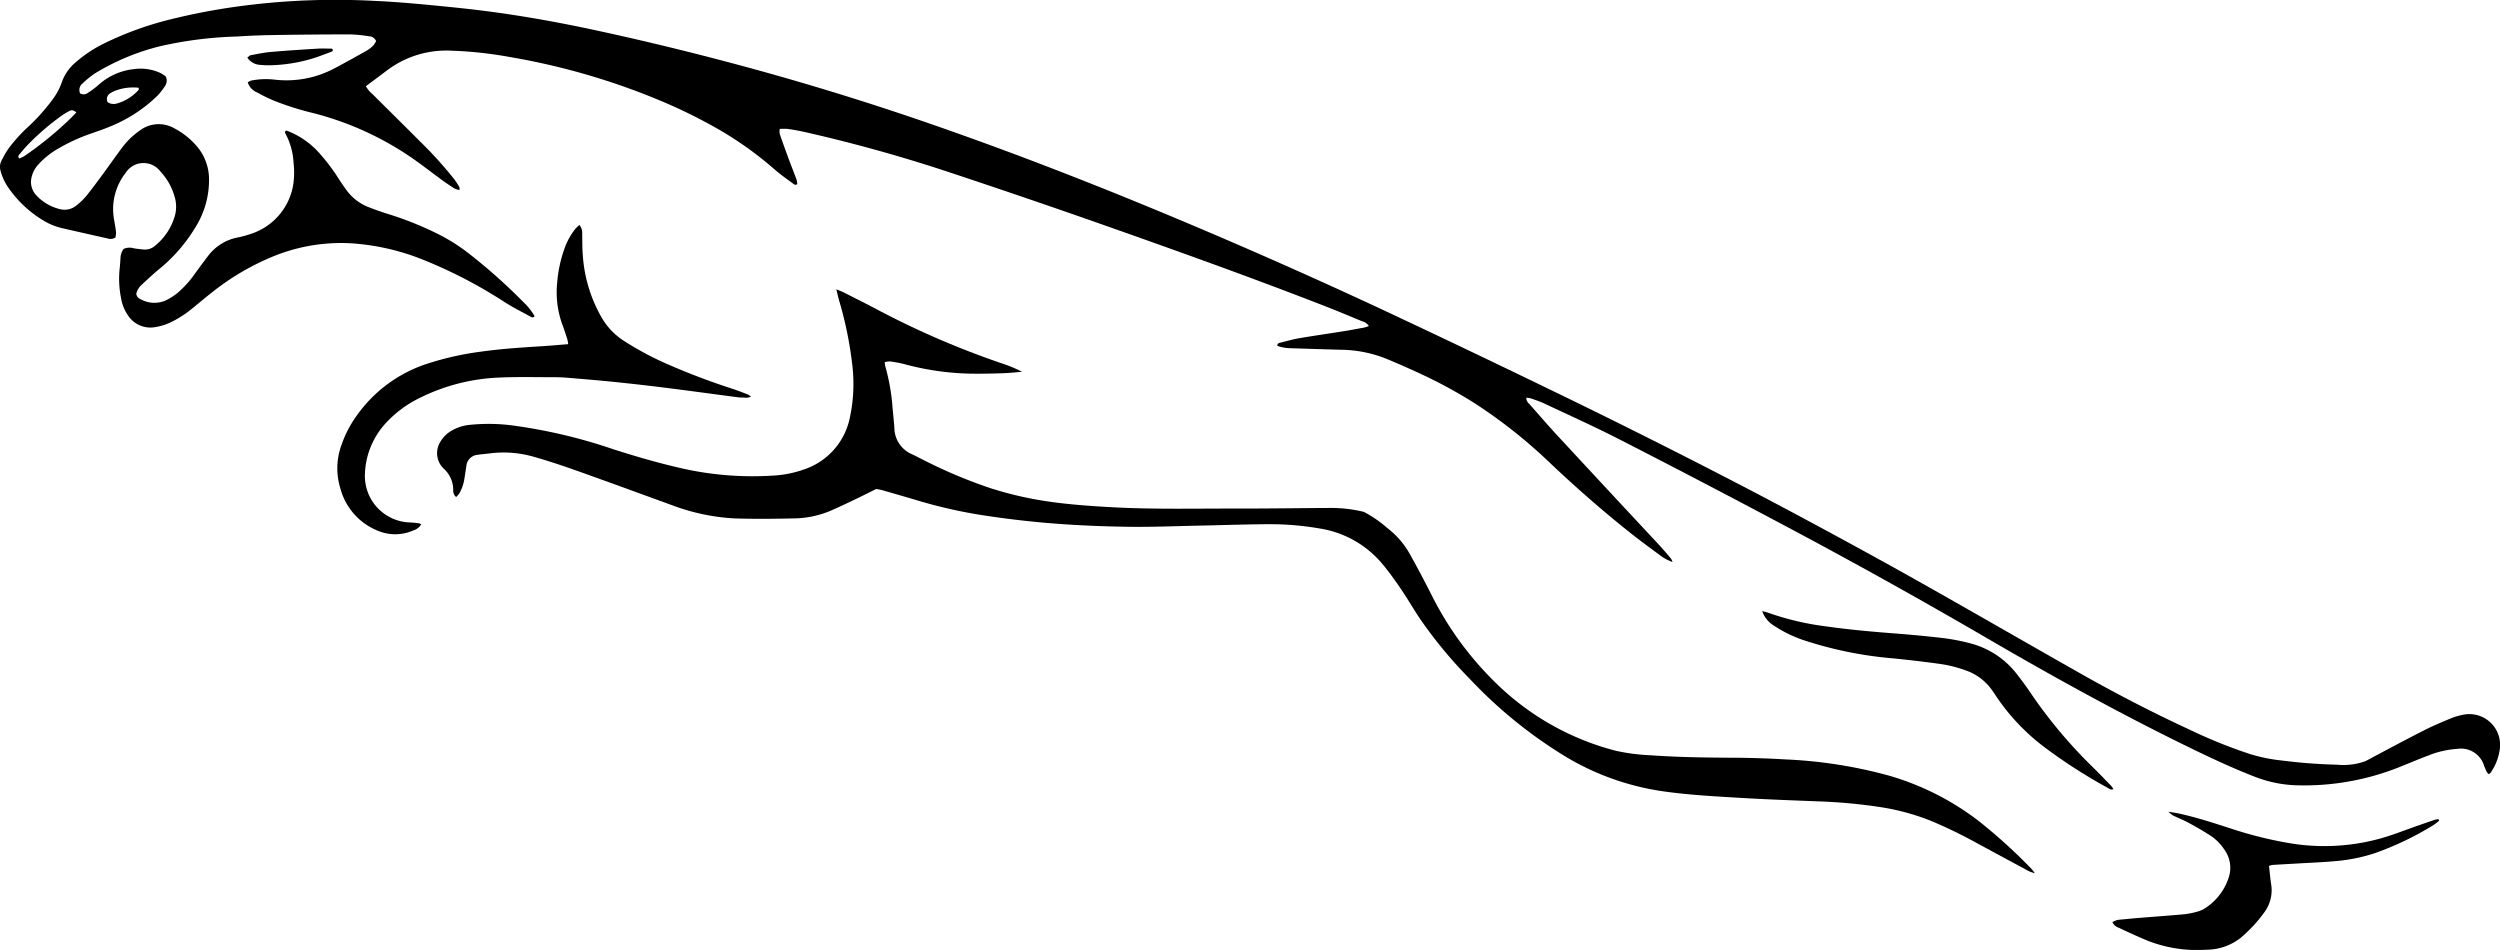 <svg xmlns="http://www.w3.org/2000/svg" xmlns:xlink="http://www.w3.org/1999/xlink" width="103.789" height="39.436" viewBox="0 0 103.789 39.436">
  <defs>
    <clipPath id="clip-path">
      <rect id="Rettangolo_10881" data-name="Rettangolo 10881" width="103.789" height="39.436" fill="none"/>
    </clipPath>
  </defs>
  <g id="Raggruppa_19000" data-name="Raggruppa 19000" transform="translate(0 0.001)">
    <g id="Raggruppa_18999" data-name="Raggruppa 18999" transform="translate(0 -0.001)" clip-path="url(#clip-path)">
      <path id="Tracciato_6303" data-name="Tracciato 6303" d="M103.311,32.135a.664.664,0,0,1-.078-.1c-.036-.074-.063-.152-.1-.228a1,1,0,0,0-1.125-.717,3.875,3.875,0,0,0-1.2.277c-.364.135-.722.288-1.083.433a10.668,10.668,0,0,1-4.419.8,5.2,5.2,0,0,1-1.687-.35c-.968-.375-1.906-.817-2.837-1.273-2.818-1.379-5.563-2.893-8.273-4.472q-4.232-2.466-8.56-4.76-3.34-1.777-6.708-3.5c-1.027-.527-2.082-1-3.126-1.493-.181-.085-.372-.147-.561-.214a.994.994,0,0,0-.189-.026.318.318,0,0,0,.119.25c.4.451.79.907,1.2,1.348q2.091,2.259,4.191,4.509c.16.173.313.353.466.532a.461.461,0,0,1,.094.18,1.879,1.879,0,0,1-.545-.3c-.389-.287-.779-.572-1.158-.872-1.157-.914-2.265-1.886-3.34-2.9a21.1,21.1,0,0,0-3.241-2.564,19.888,19.888,0,0,0-2.176-1.177c-.481-.223-.966-.438-1.456-.639a5.226,5.226,0,0,0-1.864-.36c-.7-.018-1.391-.042-2.086-.064a1.573,1.573,0,0,1-.54-.1c0-.1.059-.114.113-.127.274-.068.547-.146.824-.193.6-.1,1.21-.189,1.815-.285.279-.044.557-.1.835-.147a1.866,1.866,0,0,0,.213-.068.467.467,0,0,0-.286-.2c-.533-.222-1.066-.444-1.6-.652C51.9,11.5,48.827,10.4,45.748,9.315Q42.513,8.178,39.257,7.1q-2.871-.944-5.821-1.614c-.241-.054-.485-.1-.73-.135a2.383,2.383,0,0,0-.335,0,.652.652,0,0,0,0,.206c.117.345.242.688.368,1.03.106.287.221.571.327.859a1.062,1.062,0,0,1,.035.194c-.075.06-.129.017-.17-.014-.255-.19-.518-.371-.758-.58a14.741,14.741,0,0,0-2.263-1.632,21.487,21.487,0,0,0-2.469-1.225,28.61,28.61,0,0,0-6.265-1.821,16.514,16.514,0,0,0-2.423-.264,4.088,4.088,0,0,0-2.656.795c-.3.227-.6.45-.907.678a1.14,1.14,0,0,0,.285.34c.66.658,1.325,1.311,1.981,1.972a16.25,16.25,0,0,1,1.4,1.549,3.609,3.609,0,0,1,.213.324c.015.024.006.063.01.127a.865.865,0,0,1-.206-.062c-.179-.113-.356-.231-.527-.356-.39-.285-.771-.583-1.167-.861A12.817,12.817,0,0,0,12.987,4.69a11.744,11.744,0,0,1-1.616-.513,6.564,6.564,0,0,1-.7-.342.674.674,0,0,1-.386-.414.563.563,0,0,1,.144-.077,3.08,3.08,0,0,1,.951-.041,4.247,4.247,0,0,0,2.531-.48c.437-.232.87-.472,1.3-.714a1.4,1.4,0,0,0,.28-.214.916.916,0,0,0,.123-.19.326.326,0,0,0-.295-.2,5.94,5.94,0,0,0-.772-.078q-1.627,0-3.254.028-.725.011-1.448.06a16.266,16.266,0,0,0-3.185.4,9.6,9.6,0,0,0-2.7,1.12,3.689,3.689,0,0,0-.522.419.347.347,0,0,0-.113.419.28.28,0,0,0,.326-.021,3.365,3.365,0,0,0,.424-.315,2.6,2.6,0,0,1,1.456-.665,1.976,1.976,0,0,1,1.139.162,1.738,1.738,0,0,1,.212.139.4.4,0,0,1-.033.4,2.845,2.845,0,0,1-.3.387A6.084,6.084,0,0,1,4.574,5.25c-.26.11-.529.2-.8.295a7.712,7.712,0,0,0-1.348.617A3.333,3.333,0,0,0,1.6,6.82a1.142,1.142,0,0,0-.3.592.8.8,0,0,0,.2.687,1.953,1.953,0,0,0,1.026.591A.772.772,0,0,0,3.2,8.506,2.537,2.537,0,0,0,3.6,8.113c.237-.293.459-.6.682-.9.272-.37.532-.75.811-1.115a3.127,3.127,0,0,1,.714-.682A1.3,1.3,0,0,1,7.244,5.33a3.138,3.138,0,0,1,1,.83,2.117,2.117,0,0,1,.433,1.213A3.691,3.691,0,0,1,8.1,9.456,6.639,6.639,0,0,1,6.571,11.2c-.225.19-.442.39-.656.592a.729.729,0,0,0-.256.4.266.266,0,0,0,.171.225,1.169,1.169,0,0,0,1.057.052,2.442,2.442,0,0,0,.528-.348,4.269,4.269,0,0,0,.7-.793c.175-.237.348-.476.528-.709a2.016,2.016,0,0,1,1.2-.757,3.9,3.9,0,0,0,.546-.145,2.591,2.591,0,0,0,1.786-2.056,3.413,3.413,0,0,0,.014-.88,2.887,2.887,0,0,0-.346-1.251.188.188,0,0,1-.009-.069c.049-.065.1-.026.155-.005a3.439,3.439,0,0,1,1.33.97,7.94,7.94,0,0,1,.759,1.021c.094.15.2.295.3.437a2.055,2.055,0,0,0,.942.721c.253.1.508.19.766.27a13.765,13.765,0,0,1,1.972.777,7.691,7.691,0,0,1,1.41.874,22.992,22.992,0,0,1,2.246,2,2.591,2.591,0,0,1,.481.6c-.061.076-.116.048-.166.021-.351-.193-.71-.373-1.048-.586a19.692,19.692,0,0,0-3.511-1.817,9.662,9.662,0,0,0-2.922-.646,7.457,7.457,0,0,0-3.116.509,10.432,10.432,0,0,0-2.648,1.544c-.279.218-.547.448-.823.67a4.491,4.491,0,0,1-.8.523,2.362,2.362,0,0,1-.7.232A1.111,1.111,0,0,1,5.3,13.072a1.736,1.736,0,0,1-.272-.686,4.034,4.034,0,0,1-.064-1.2c.018-.152.027-.305.038-.458a.659.659,0,0,1,.129-.393.584.584,0,0,1,.416-.029c.139.022.279.04.42.051a.618.618,0,0,0,.461-.148A2.473,2.473,0,0,0,7.275,8.9a1.412,1.412,0,0,0-.026-.734,2.524,2.524,0,0,0-.583-1.04.879.879,0,0,0-1.454.056,2.433,2.433,0,0,0-.469,1.97c.025.163.058.325.074.489a.951.951,0,0,1-.026.22.382.382,0,0,1-.33.036c-.632-.142-1.264-.283-1.9-.43a2.705,2.705,0,0,1-.84-.363A4.7,4.7,0,0,1,.313,7.739,2.157,2.157,0,0,1,.026,7.1a.559.559,0,0,1,.027-.412,3.986,3.986,0,0,1,.278-.49,6.5,6.5,0,0,1,.876-.969,8.051,8.051,0,0,0,.963-1.083,2.625,2.625,0,0,0,.4-.743,1.909,1.909,0,0,1,.585-.828,5.393,5.393,0,0,1,1.209-.793A13.647,13.647,0,0,1,7.091.8a26.68,26.68,0,0,1,3.2-.587,30.1,30.1,0,0,1,5.26-.177c1.023.045,2.045.146,3.065.247.856.085,1.711.187,2.561.316,1.258.19,2.508.428,3.751.7q2.365.515,4.708,1.125,4.878,1.263,9.631,2.94C42.7,6.571,46.086,7.906,49.441,9.323q3.974,1.678,7.884,3.5,3.489,1.635,6.957,3.317,4.347,2.1,8.625,4.334,2.973,1.564,5.91,3.194C81.37,25.093,83.9,26.562,86.443,28c1.447.817,2.924,1.581,4.433,2.278a20.547,20.547,0,0,0,2.555,1.032,6.888,6.888,0,0,0,1.314.263,22.25,22.25,0,0,0,2.279.173,2.7,2.7,0,0,0,1.182-.148c.811-.433,1.622-.867,2.441-1.284.377-.192.77-.354,1.162-.517a2.937,2.937,0,0,1,.475-.13,1.277,1.277,0,0,1,1.493,1.459,2.213,2.213,0,0,1-.393.975c-.011.016-.039.019-.074.036M3.172,4.667c-.1-.083-.184-.116-.279-.067a2.867,2.867,0,0,0-.333.2A10.407,10.407,0,0,0,1.175,5.99c-.132.133-.251.279-.372.422a.107.107,0,0,0,0,.167,1.929,1.929,0,0,0,.209-.1A14.451,14.451,0,0,0,2.742,5.091c.149-.13.282-.277.43-.424M5.76,3.643a2.089,2.089,0,0,0-.916.1,1.06,1.06,0,0,0-.252.12.282.282,0,0,0-.125.375.554.554,0,0,0,.144.067.514.514,0,0,0,.207,0,1.878,1.878,0,0,0,.939-.578c.011-.012,0-.043,0-.084" transform="translate(0 0.001)"/>
      <path id="Tracciato_6304" data-name="Tracciato 6304" d="M513.693,348.145a.339.339,0,0,1-.125-.29,1.2,1.2,0,0,0-.411-.907.886.886,0,0,1-.138-1.073,1.315,1.315,0,0,1,.347-.4,1.834,1.834,0,0,1,.919-.332,7.67,7.67,0,0,1,1.833.04,22.075,22.075,0,0,1,4.118.983c.909.29,1.825.557,2.756.771a13.329,13.329,0,0,0,3.863.315,4.509,4.509,0,0,0,1.278-.256,2.861,2.861,0,0,0,1.887-2.085,6.672,6.672,0,0,0,.124-2.178,15.686,15.686,0,0,0-.571-2.8c-.032-.121-.058-.245-.1-.416.149.065.256.1.356.156.452.229.905.456,1.353.693a35.485,35.485,0,0,0,5.156,2.226,5.69,5.69,0,0,1,.847.352c-.265.02-.53.05-.8.059-.412.014-.825.023-1.238.019a11.316,11.316,0,0,1-2.862-.4,4.818,4.818,0,0,0-.589-.109.8.8,0,0,0-.214.031.876.876,0,0,0,.018.15,8.645,8.645,0,0,1,.309,1.772c.027.27.054.54.074.81a1.2,1.2,0,0,0,.723,1.087c.2.093.4.2.6.3a20.2,20.2,0,0,0,2.707,1.125,14.917,14.917,0,0,0,2.443.552c.818.115,1.639.174,2.463.22,1.733.1,3.466.058,5.2.061,1.58,0,2.337-.016,3.918-.025a5.68,5.68,0,0,1,1.438.164,5.017,5.017,0,0,1,.973.67,3.554,3.554,0,0,1,.975,1.154c.3.534.583,1.078.861,1.624a13.523,13.523,0,0,0,2.63,3.616,11.04,11.04,0,0,0,5.013,2.851,8.223,8.223,0,0,0,1.47.19c1.07.076,2.143.093,3.216.1.79,0,1.581.024,2.369.071a19.305,19.305,0,0,1,4.319.68,11.222,11.222,0,0,1,3.755,1.921,22.842,22.842,0,0,1,2.119,1.926c.045.046.081.1.157.2a1.526,1.526,0,0,1-.432-.187c-.645-.344-1.286-.694-1.93-1.04a20.082,20.082,0,0,0-1.905-.93,9.553,9.553,0,0,0-2.177-.595,22.056,22.056,0,0,0-2.5-.232c-1.084-.042-2.167-.081-3.25-.145s-2.165-.121-3.24-.274a10.839,10.839,0,0,1-4.036-1.432,19.1,19.1,0,0,1-4.023-3.268,18.388,18.388,0,0,1-2.026-2.451c-.27-.4-.511-.821-.782-1.221-.238-.351-.485-.7-.754-1.025a4.235,4.235,0,0,0-2.6-1.508,12.11,12.11,0,0,0-2.216-.184c-.931.006-1.862.039-2.793.058-.99.02-1.981.063-2.97.049-1.166-.016-2.332-.067-3.5-.17q-1.3-.115-2.6-.318a20.122,20.122,0,0,1-2.617-.594c-.5-.149-.995-.292-1.493-.435-.079-.023-.161-.034-.259-.053-.286.142-.58.291-.878.433-.329.157-.659.314-.993.461a4.047,4.047,0,0,1-1.547.328c-.825.018-1.651.027-2.476,0a8.683,8.683,0,0,1-2.617-.561c-.986-.357-1.97-.72-2.957-1.074-.909-.326-1.816-.66-2.747-.923a4.514,4.514,0,0,0-1.854-.138c-.163.022-.328.031-.491.057a.51.51,0,0,0-.456.47q-.037.245-.076.489a1.79,1.79,0,0,1-.21.633,1.2,1.2,0,0,1-.146.166" transform="translate(-494.752 -327.508)"/>
      <path id="Tracciato_6305" data-name="Tracciato 6305" d="M399.224,276.392a.614.614,0,0,1-.336.248,1.852,1.852,0,0,1-1.445.016,2.611,2.611,0,0,1-1.57-1.753,2.813,2.813,0,0,1,.052-1.839,4.575,4.575,0,0,1,.558-1.1,5.768,5.768,0,0,1,3.032-2.262,12.387,12.387,0,0,1,2.2-.489c.829-.116,1.663-.171,2.5-.223.363-.022.726-.057,1.113-.087a1.588,1.588,0,0,0-.037-.209c-.069-.213-.138-.426-.217-.635a3.931,3.931,0,0,1-.2-1.742,5.4,5.4,0,0,1,.287-1.345,2.827,2.827,0,0,1,.471-.865,1.839,1.839,0,0,1,.162-.153.517.517,0,0,1,.115.374c.008.283,0,.566.023.848a5.981,5.981,0,0,0,.8,2.648,2.826,2.826,0,0,0,.9.936,12.809,12.809,0,0,0,1.772.954,28.767,28.767,0,0,0,2.774,1.052c.2.068.4.145.6.222a.9.9,0,0,1,.138.094.515.515,0,0,1-.293.038c-.094,0-.189,0-.282-.016-.957-.125-1.914-.257-2.872-.378q-1.069-.135-2.141-.246c-.68-.07-1.361-.126-2.041-.183-.2-.017-.4-.023-.6-.022-.743,0-1.486-.019-2.227.015a8.09,8.09,0,0,0-3.264.83,4.686,4.686,0,0,0-1.49,1.116,3.269,3.269,0,0,0-.818,2.1,1.93,1.93,0,0,0,1.862,1.969c.129.005.258.019.385.035a.328.328,0,0,1,.1.054" transform="translate(-381.739 -254.615)"/>
      <path id="Tracciato_6306" data-name="Tracciato 6306" d="M2492.168,952.617a2.422,2.422,0,0,1-.245.19,12.648,12.648,0,0,1-2.45,1.172,7.085,7.085,0,0,1-1.589.322c-.528.049-1.058.069-1.587.1-.353.021-.706.039-1.059.061a.783.783,0,0,0-.145.04c.03.254.052.5.087.743a1.538,1.538,0,0,1-.272,1.174,5.912,5.912,0,0,1-1.009,1.085,2.313,2.313,0,0,1-1.416.478,5.577,5.577,0,0,1-2.491-.4c-.379-.161-.755-.332-1.127-.509a.442.442,0,0,1-.272-.234.656.656,0,0,1,.327-.106c.258-.025.516-.05.775-.071.622-.051,1.245-.095,1.867-.151a3.271,3.271,0,0,0,.52-.1,1.112,1.112,0,0,0,.326-.132,2.377,2.377,0,0,0,1.029-1.347,1.275,1.275,0,0,0-.2-1.111,2.008,2.008,0,0,0-.571-.574c-.3-.192-.6-.367-.913-.535-.207-.112-.428-.2-.64-.3a1.451,1.451,0,0,1-.195-.159c.186.031.289.044.39.065.75.16,1.478.4,2.207.634a16.344,16.344,0,0,0,2.5.618,8.692,8.692,0,0,0,3.746-.218c.509-.145,1-.343,1.5-.517.244-.085.489-.171.735-.253a.669.669,0,0,1,.135-.017l.031.057" transform="translate(-2390.895 -918.554)"/>
      <path id="Tracciato_6307" data-name="Tracciato 6307" d="M2067.747,716.977c.088.025.178.045.263.076a11.475,11.475,0,0,0,2.368.557c.945.136,1.895.22,2.847.294.693.053,1.385.117,2.074.2a8.392,8.392,0,0,1,1.142.228,3.568,3.568,0,0,1,1.918,1.318c.173.223.342.451.5.685a20.039,20.039,0,0,0,2.578,3.091c.27.264.531.536.794.807a.969.969,0,0,1,.092.132c-.1.051-.155,0-.212-.036a21.834,21.834,0,0,1-2.648-1.7,8.76,8.76,0,0,1-2.009-2.12c-.058-.089-.116-.178-.179-.263a2.223,2.223,0,0,0-.989-.772,5.364,5.364,0,0,0-1.23-.312c-.618-.087-1.239-.157-1.859-.22a16.173,16.173,0,0,1-3.6-.714,5.314,5.314,0,0,1-1.369-.648,1.119,1.119,0,0,1-.484-.609" transform="translate(-1994.585 -691.608)"/>
      <path id="Tracciato_6308" data-name="Tracciato 6308" d="M293.873,56.942c.007.08-.064.093-.112.111-.275.1-.548.21-.83.289a6.572,6.572,0,0,1-1.6.25,3.025,3.025,0,0,1-.457-.014.683.683,0,0,1-.552-.3c.049-.037.087-.089.134-.1.276-.052.553-.111.833-.136.655-.057,1.311-.1,1.967-.139.187-.012.376,0,.563,0,.016,0,.032.023.049.036" transform="translate(-280.054 -54.884)"/>
    </g>
  </g>
</svg>
